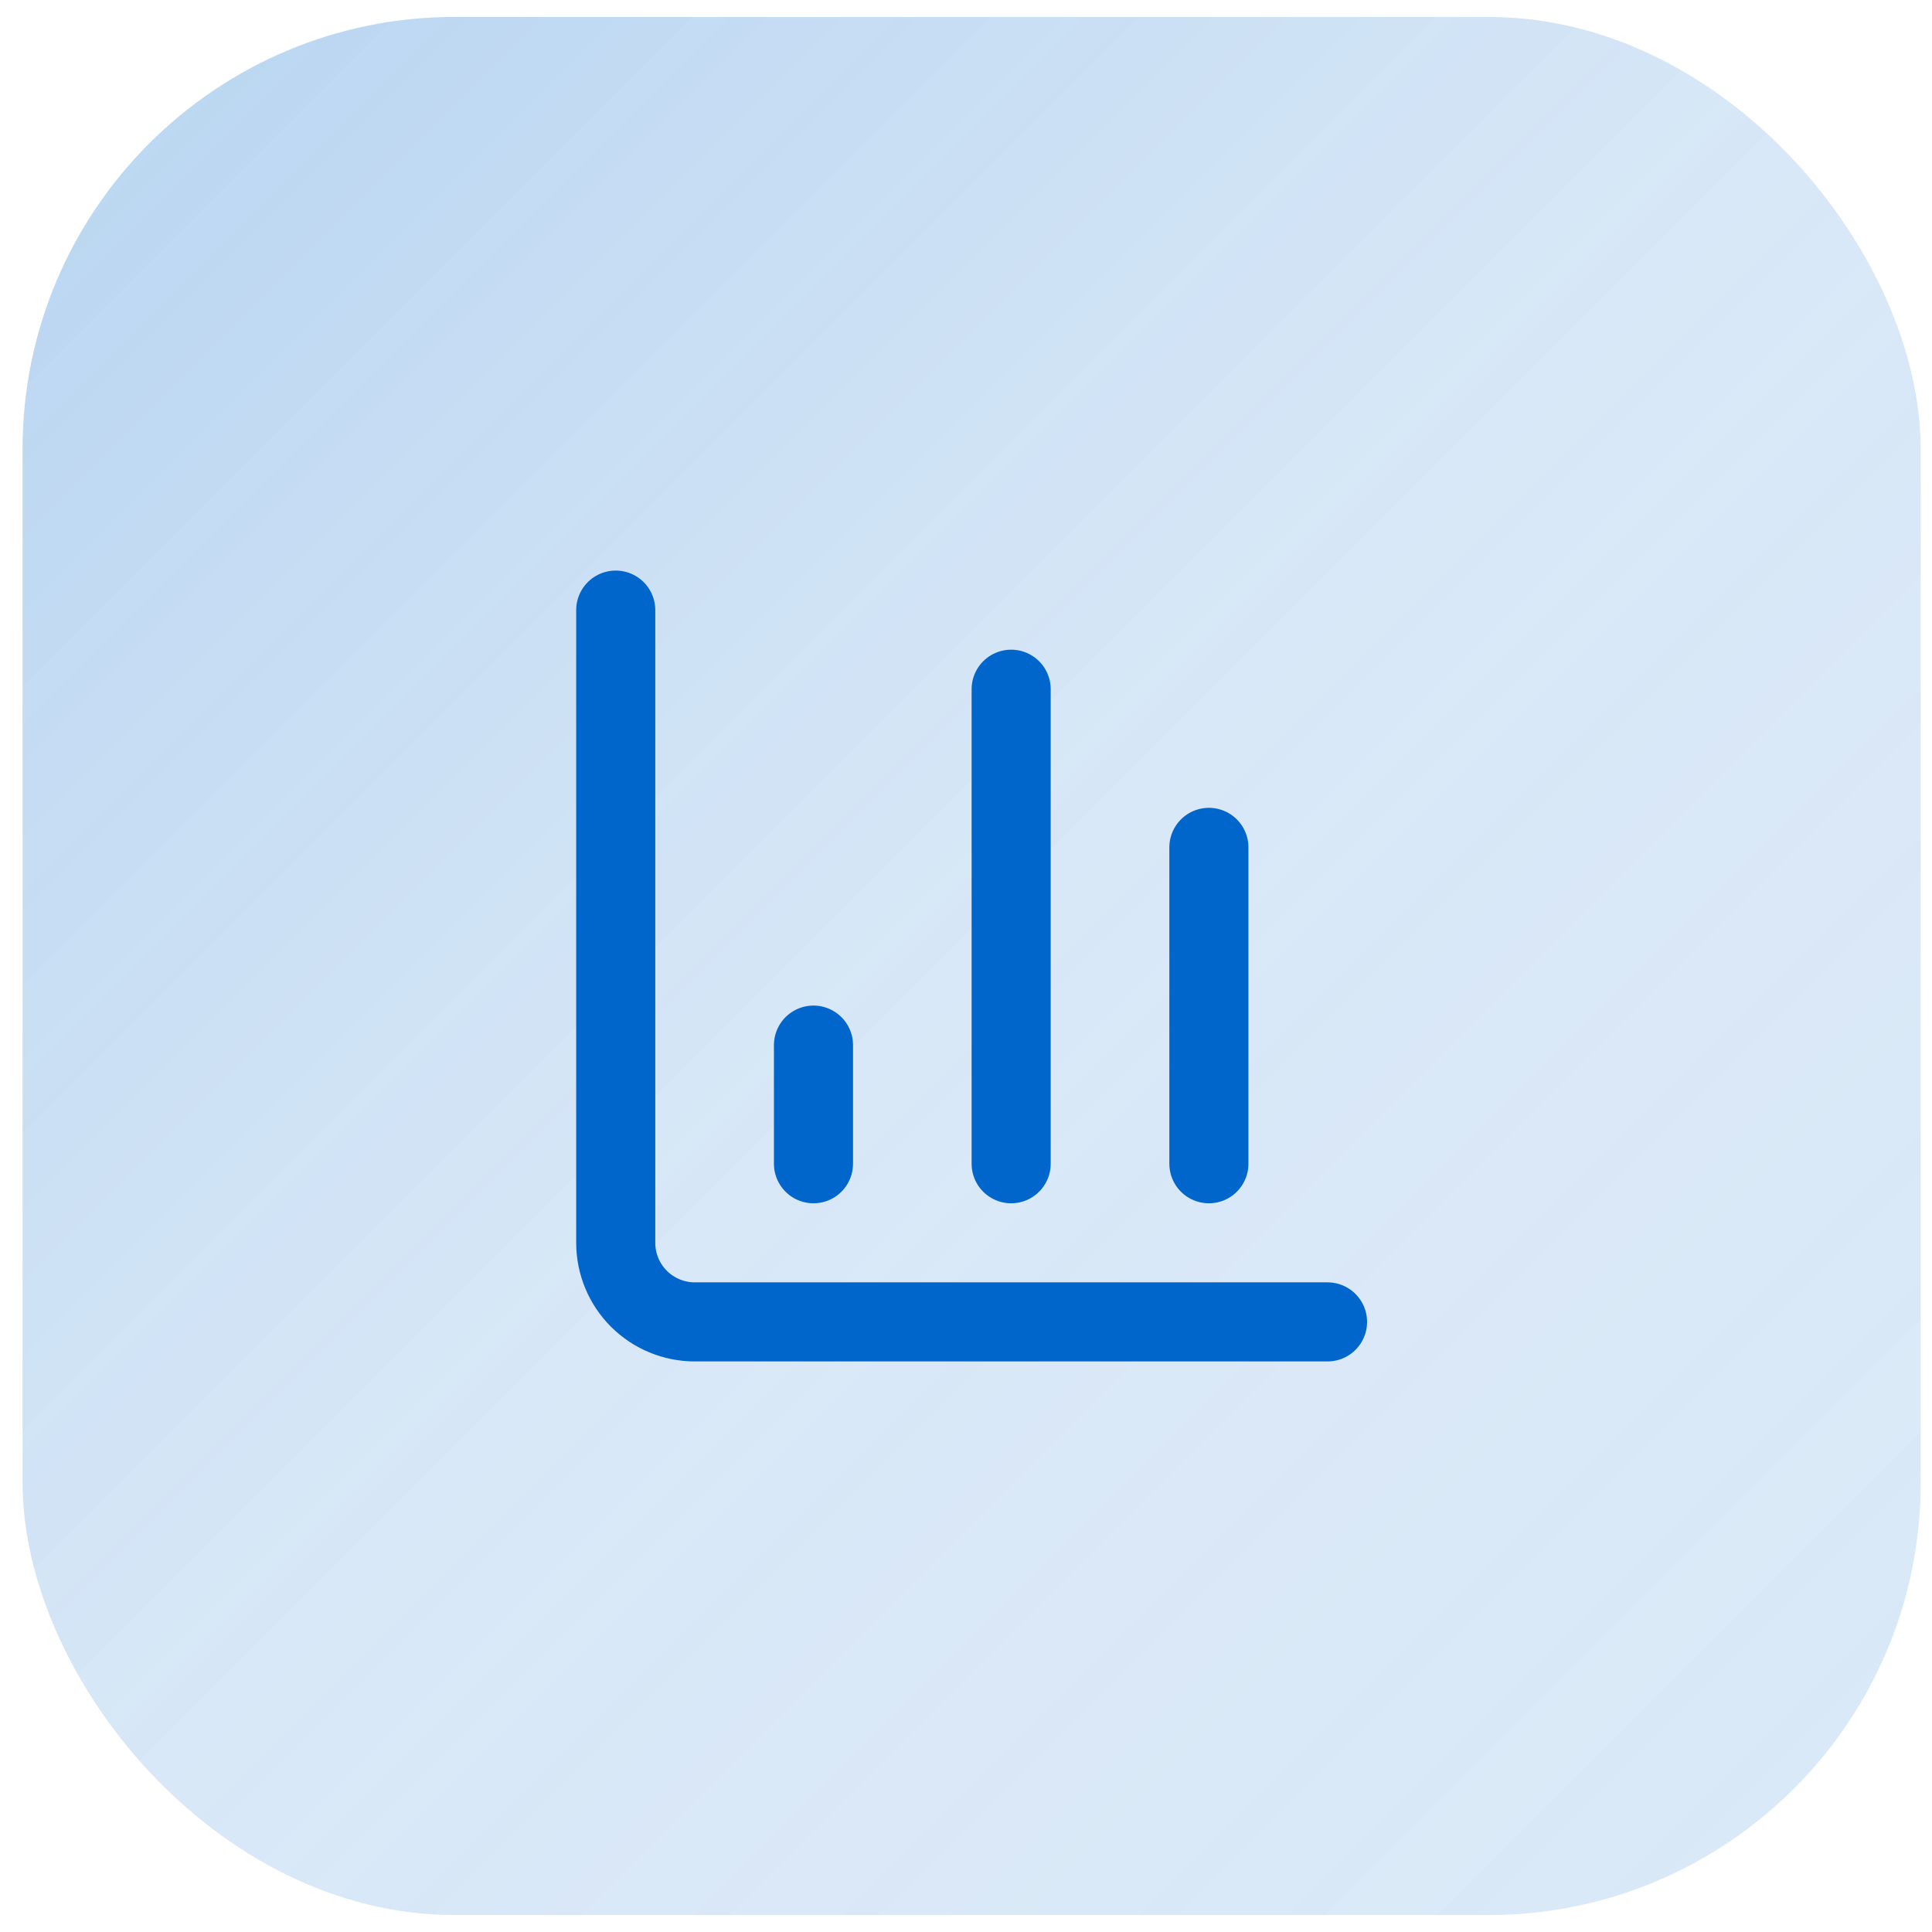 <svg width="57" height="57" viewBox="0 0 57 57" fill="none" xmlns="http://www.w3.org/2000/svg">
<g clip-path="url(#clip0_15731_65269)">
<rect x="0.666" y="0.5" width="56" height="56" rx="12.75" fill="url(#paint0_linear_15731_65269)"/>
<rect x="0.666" y="0.5" width="56" height="56" fill="url(#paint1_linear_15731_65269)"/>
<path d="M18.166 18V36.667C18.166 37.286 18.412 37.879 18.849 38.317C19.287 38.754 19.881 39 20.499 39H39.166" stroke="#0066CC" stroke-width="2.333" stroke-linecap="round" stroke-linejoin="round"/>
<path d="M35.666 34.334V25" stroke="#0066CC" stroke-width="2.333" stroke-linecap="round" stroke-linejoin="round"/>
<path d="M29.832 34.334V20.334" stroke="#0066CC" stroke-width="2.333" stroke-linecap="round" stroke-linejoin="round"/>
<path d="M24 34.334V30.834" stroke="#0066CC" stroke-width="2.333" stroke-linecap="round" stroke-linejoin="round"/>
</g>
<defs>
<linearGradient id="paint0_linear_15731_65269" x1="0.666" y1="0.5" x2="56.666" y2="56.5" gradientUnits="userSpaceOnUse">
<stop stop-color="#0066CC" stop-opacity="0.2"/>
<stop offset="1" stop-color="#0066CC" stop-opacity="0.1"/>
</linearGradient>
<linearGradient id="paint1_linear_15731_65269" x1="0.666" y1="0.5" x2="56.666" y2="56.5" gradientUnits="userSpaceOnUse">
<stop stop-color="#0066CC" stop-opacity="0.1"/>
<stop offset="0.5" stop-color="#0066CC" stop-opacity="0"/>
<stop offset="1" stop-color="#0066CC" stop-opacity="0.05"/>
</linearGradient>
<clipPath id="clip0_15731_65269">
<rect x="0.666" y="0.5" width="56" height="56" rx="12.75" fill="white"/>
</clipPath>
</defs>
</svg>

